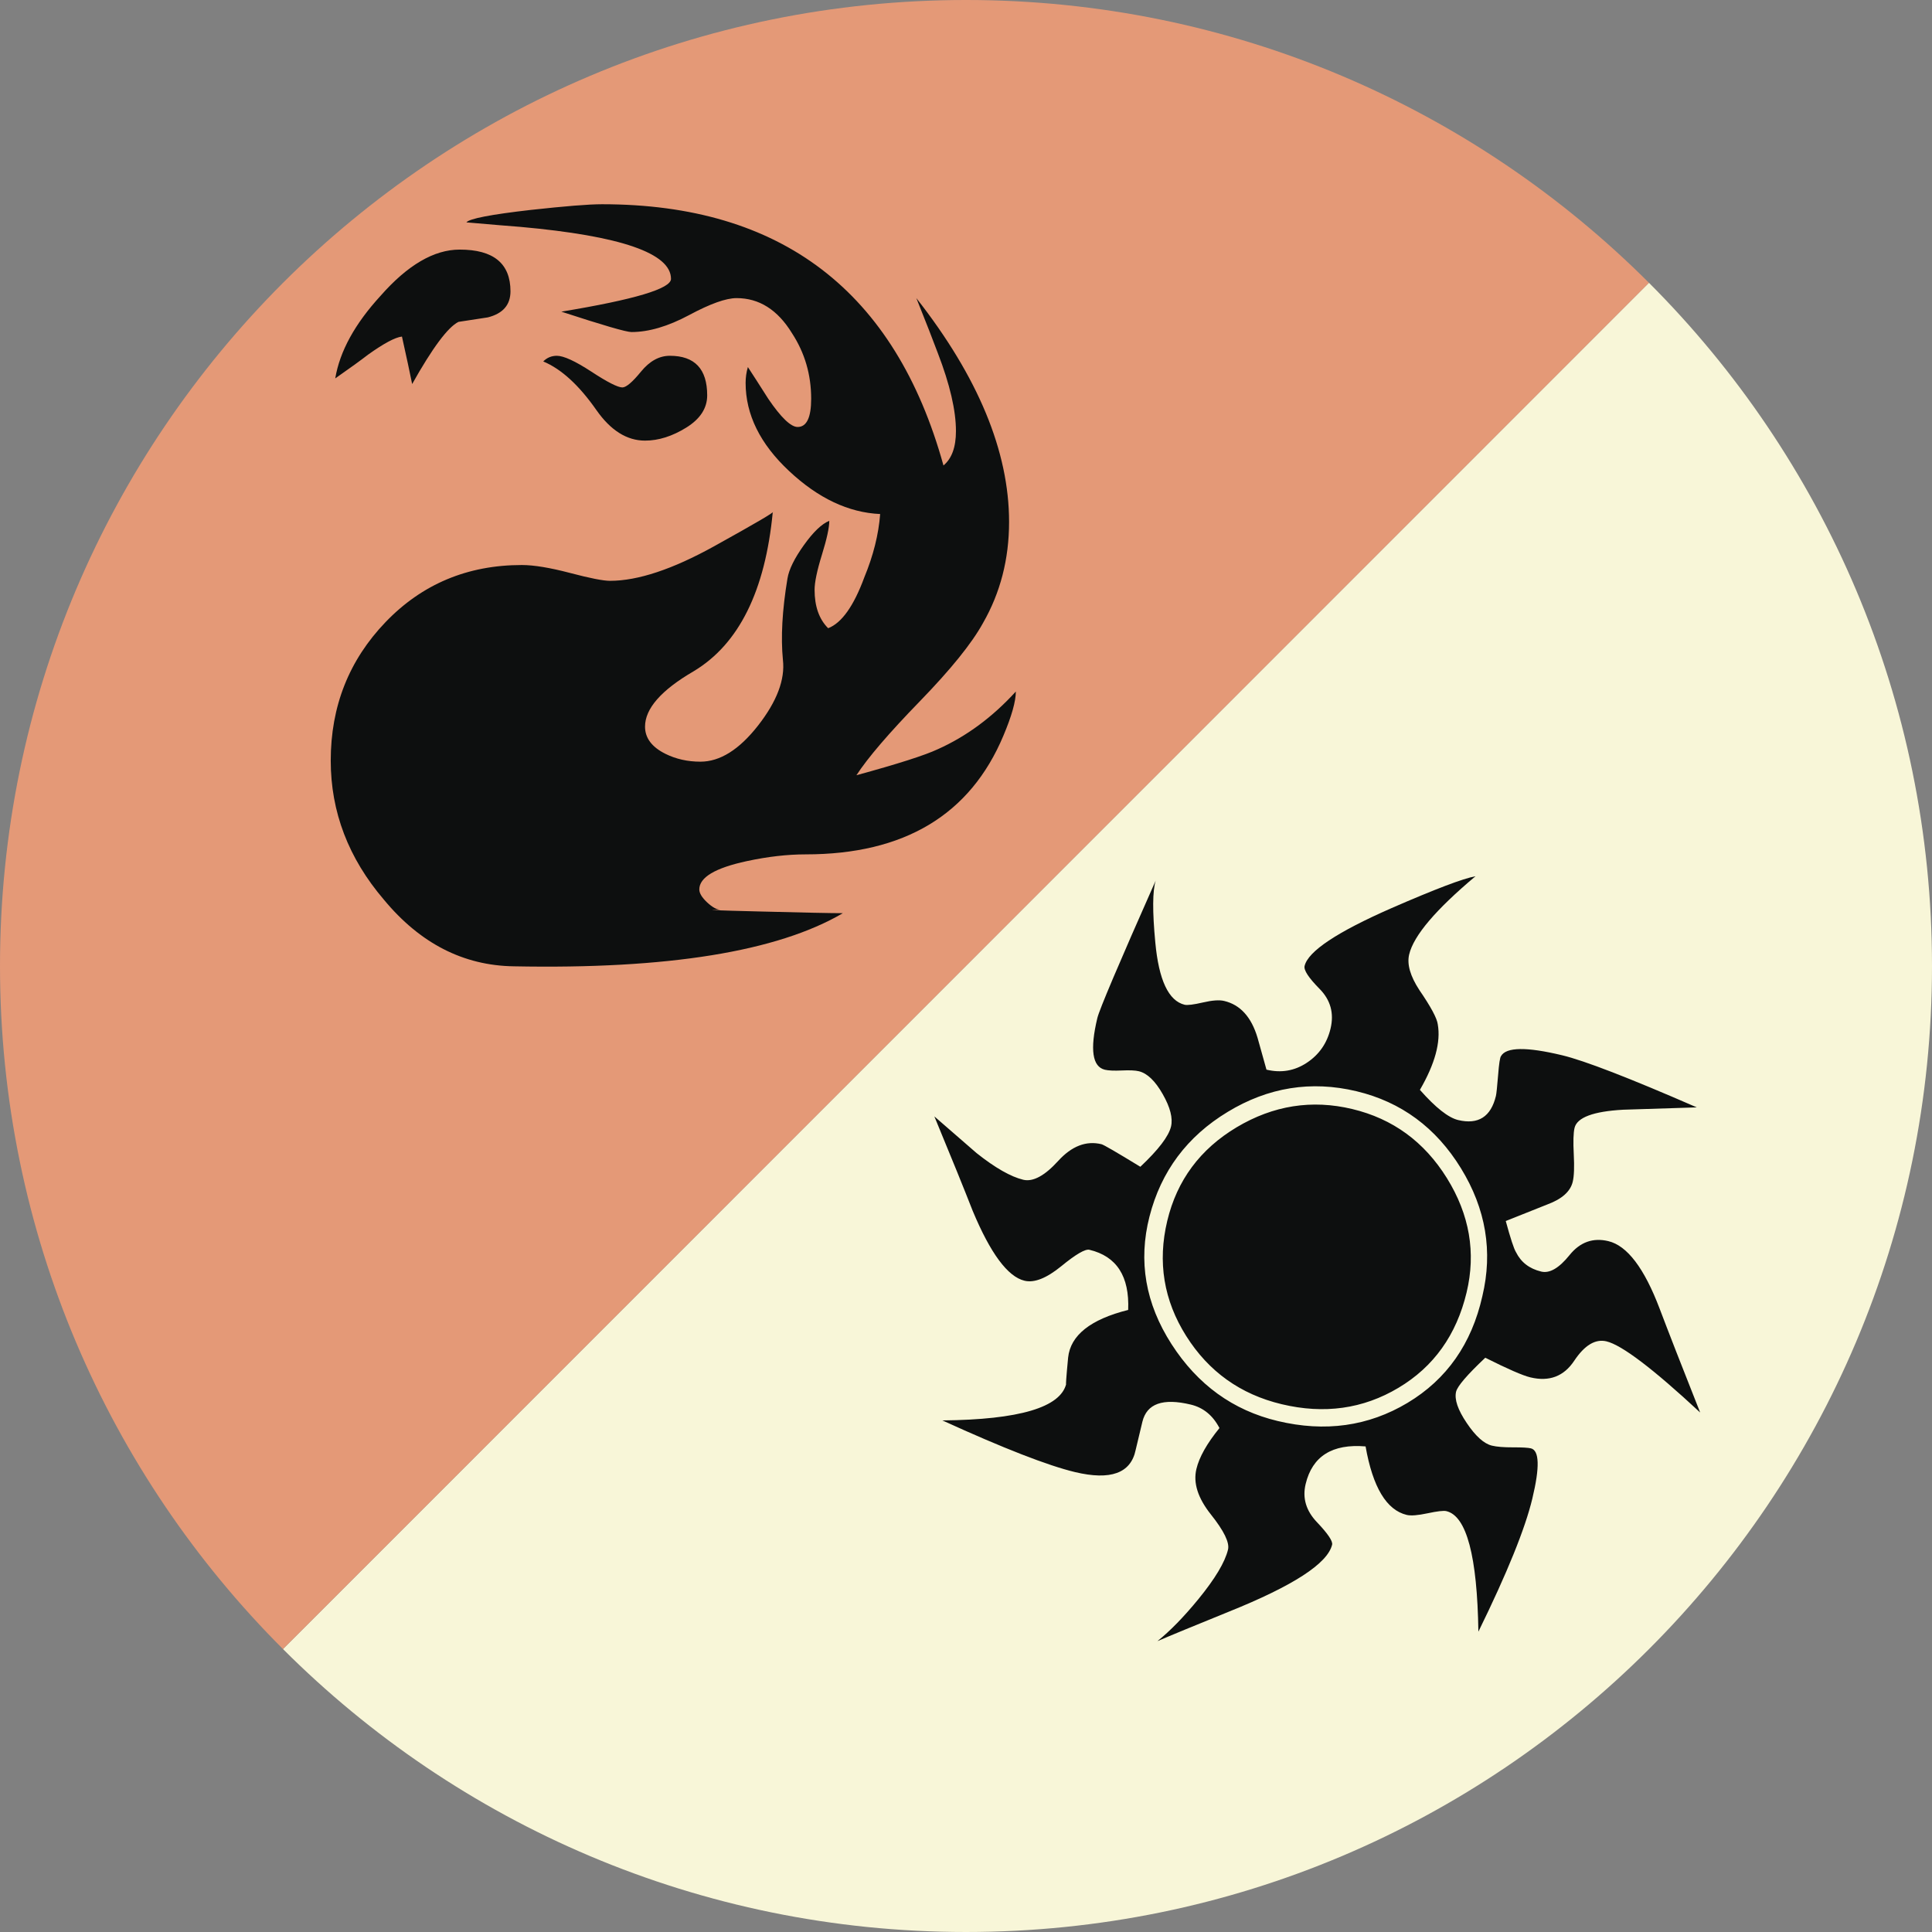 <?xml version="1.0" encoding="UTF-8" standalone="no"?>
<!-- Created with Inkscape (http://www.inkscape.org/) -->

<svg
   xmlns:dc="http://purl.org/dc/elements/1.1/"
   xmlns:cc="http://creativecommons.org/ns#"
   xmlns:rdf="http://www.w3.org/1999/02/22-rdf-syntax-ns#"
   xmlns:svg="http://www.w3.org/2000/svg"
   xmlns="http://www.w3.org/2000/svg"
   xmlns:inkscape="http://www.inkscape.org/namespaces/inkscape"
   version="1.1"
   width="600"
   height="600"
   id="svg4755">
  <rect width="100%" height="100%" fill="#808080" stroke="none"/>
  <defs
     id="defs4757" />
  <g
     transform="translate(-127.72,-90.356)"
     id="layer1">
    <path
       d="m 639.814,178.173 c 54.318,54.307 87.906,129.307 87.906,212.162 0,165.698 -134.322,300.021 -300,300.021 -82.842,0 -157.83,-33.576 -212.124,-87.877"
       inkscape:connector-curvature="0"
       id="path229"
       style="fill:#f8f6d8" />
    <path
       d="m 215.596,602.479 c -54.3,-54.283 -87.876,-129.295 -87.876,-212.138 0,-165.68 134.322,-299.985 300,-299.985 82.812,0 157.806,33.564 212.094,87.823"
       inkscape:connector-curvature="0"
       id="path231"
       style="fill:#e49977" />
    <path
       d="m 655.72,529.02 c -14.616,-13.584 -24.324,-20.946 -29.088,-22.092 -3.456,-0.828 -6.81,1.188 -10.032,6.036 -3.222,4.848 -7.746,6.552 -13.608,5.148 -2.376,-0.57 -7.05,-2.61 -14.004,-6.102 -5.628,5.31 -8.646,8.826 -9.066,10.548 -0.57,2.388 0.534,5.628 3.306,9.726 2.76,4.11 5.364,6.432 7.806,7.026 1.542,0.372 3.726,0.546 6.54,0.534 2.808,-0.007 4.662,0.096 5.562,0.306 2.658,0.624 2.814,5.826 0.468,15.588 -2.22,9.312 -7.812,23.112 -16.758,41.352 -0.354,-23.454 -3.66,-35.934 -9.936,-37.434 -0.87,-0.21 -2.814,0.024 -5.832,0.666 -3.03,0.642 -5.184,0.822 -6.48,0.51 -6.288,-1.506 -10.548,-8.598 -12.786,-21.276 -10.338,-0.87 -16.542,3.036 -18.618,11.694 -1.044,4.356 0.138,8.298 3.534,11.856 3.378,3.552 4.938,5.874 4.692,6.96 -1.398,5.868 -12.126,12.798 -32.13,20.838 -10.656,4.332 -18.042,7.368 -22.128,9.132 3.954,-3.168 8.214,-7.536 12.762,-13.092 5.172,-6.342 8.226,-11.436 9.168,-15.354 0.516,-2.154 -1.254,-5.796 -5.304,-10.884 -4.056,-5.094 -5.556,-9.804 -4.518,-14.13 0.876,-3.684 3.258,-7.914 7.164,-12.72 -2.046,-3.918 -5.01,-6.36 -8.91,-7.29 -8.664,-2.082 -13.674,-0.3 -15.024,5.346 0.93,-3.906 0.228,-0.978 -2.1,8.772 -1.5,7.2 -7.776,9.48 -18.828,6.846 -8.454,-2.028 -22.176,-7.374 -41.184,-16.044 23.886,-0.234 36.708,-4.044 38.466,-11.406 -0.192,0.876 -0.017,-1.848 0.582,-8.118 0.732,-6.924 6.96,-11.862 18.648,-14.79 0.432,-10.428 -3.564,-16.662 -12.024,-18.678 -1.296,-0.318 -4.23,1.386 -8.778,5.118 -4.566,3.714 -8.358,5.22 -11.388,4.488 -5.202,-1.23 -10.578,-8.478 -16.104,-21.72 -2.562,-6.57 -6.528,-16.338 -11.898,-29.31 4.362,3.792 8.718,7.596 13.092,11.376 5.778,4.596 10.62,7.356 14.514,8.298 3.036,0.714 6.648,-1.23 10.848,-5.844 4.194,-4.608 8.676,-6.348 13.44,-5.196 0.666,0.156 4.68,2.484 12.078,7.008 5.622,-5.298 8.796,-9.456 9.528,-12.492 0.612,-2.61 -0.24,-5.964 -2.586,-10.074 -2.34,-4.122 -4.812,-6.474 -7.41,-7.104 -1.086,-0.264 -2.838,-0.348 -5.268,-0.234 -2.43,0.114 -4.188,0.03 -5.274,-0.228 -3.894,-0.93 -4.686,-6.27 -2.352,-16.026 0.612,-2.61 6.66,-16.86 18.132,-42.738 -0.996,3.18 -1.038,9.606 -0.126,19.212 1.086,11.718 4.122,18.162 9.108,19.368 0.864,0.198 2.754,-0.03 5.676,-0.708 2.91,-0.678 5.112,-0.84 6.624,-0.468 4.98,1.182 8.424,4.992 10.338,11.4 l 2.778,9.93 c 4.548,1.098 8.73,0.378 12.54,-2.142 3.816,-2.526 6.276,-6.066 7.362,-10.614 1.134,-4.77 0,-8.874 -3.408,-12.33 -3.414,-3.456 -4.974,-5.832 -4.65,-7.128 1.086,-4.548 10.08,-10.53 26.97,-17.94 13.56,-5.91 22.254,-9.216 26.094,-9.906 -12.324,10.35 -19.194,18.42 -20.592,24.282 -0.726,3.042 0.33,6.726 3.186,11.088 3.57,5.202 5.472,8.754 5.7,10.626 0.966,5.52 -0.876,12.282 -5.55,20.34 4.866,5.52 8.82,8.628 11.862,9.372 6.27,1.5 10.194,-1.008 11.748,-7.5 0.156,-0.654 0.378,-2.778 0.672,-6.378 0.276,-3.6 0.588,-5.592 0.906,-5.97 1.596,-2.832 7.914,-2.922 18.966,-0.27 6.936,1.656 20.874,7.05 41.838,16.188 -5.082,0.162 -12.696,0.396 -22.854,0.726 -9.3,0.516 -14.334,2.406 -15.114,5.652 -0.36,1.518 -0.444,4.248 -0.24,8.184 0.204,3.936 0.102,6.792 -0.318,8.526 -0.72,3.036 -3.354,5.376 -7.872,7.05 l -12.93,5.154 c 1.47,5.388 2.52,8.628 3.186,9.69 1.554,3.126 4.152,5.124 7.836,6.012 2.604,0.624 5.532,-1.08 8.79,-5.124 3.252,-4.032 7.272,-5.478 12.042,-4.332 5.85,1.392 11.166,8.388 15.942,20.994 2.67,7.056 6.858,17.802 12.576,32.22 z m -67.644,-36.114 c 3.312,-13.878 1.104,-27.12 -6.648,-39.738 -7.752,-12.618 -18.564,-20.598 -32.424,-23.916 -14.088,-3.366 -27.438,-1.23 -40.026,6.42 -12.594,7.62 -20.688,18.462 -24.276,32.496 -3.54,13.818 -1.26,27.024 6.846,39.624 8.1,12.588 19.08,20.55 32.958,23.868 14.724,3.522 28.182,1.644 40.35,-5.64 12.156,-7.29 19.896,-18.336 23.22,-33.114 z m -4.89,-1.176 c -3.156,13.218 -10.218,23.106 -21.18,29.634 -10.956,6.54 -23.058,8.238 -36.264,5.076 -12.786,-3.06 -22.662,-10.122 -29.64,-21.186 -6.978,-11.064 -8.934,-22.98 -5.874,-35.766 3.018,-12.576 10.188,-22.254 21.552,-29.052 11.376,-6.78 23.334,-8.67 35.904,-5.658 12.564,3 22.362,10.158 29.388,21.456 7.026,11.322 9.072,23.148 6.114,35.496 z"
       inkscape:connector-curvature="0"
       id="path233"
       style="fill:#0d0f0f" />
    <path
       d="m 439.342,318.814 c -10.308,24.594 -30.78,36.876 -61.44,36.876 -5.622,0 -11.712,0.69 -18.264,2.1 -9.834,2.118 -14.742,5.046 -14.742,8.79 0,1.17 0.816,2.508 2.454,4.044 1.632,1.518 3.048,2.28 4.218,2.28 -5.862,0 -1.878,0.18 11.922,0.516 13.812,0.36 22.476,0.534 25.992,0.534 -20.37,11.928 -54.42,17.436 -102.174,16.5 -15.684,-0.222 -29.142,-7.128 -40.374,-20.706 -11.004,-12.876 -16.5,-27.27 -16.5,-43.176 0,-16.86 5.67,-31.194 17.034,-43.026 11.34,-11.802 25.452,-17.718 42.306,-17.718 3.738,0 8.718,0.822 14.916,2.448 6.204,1.638 10.362,2.46 12.462,2.46 8.664,0 19.428,-3.582 32.304,-10.71 12.876,-7.14 18.966,-10.71 18.264,-10.71 -2.346,24.576 -10.536,41.088 -24.582,49.506 -10.074,5.868 -15.096,11.598 -15.096,17.196 0,3.516 2.094,6.33 6.312,8.436 3.276,1.626 6.906,2.448 10.89,2.448 6.084,0 12.048,-3.738 17.904,-11.226 5.844,-7.488 8.418,-14.28 7.716,-20.376 -0.69,-7.026 -0.222,-15.456 1.41,-25.272 0.462,-2.826 2.166,-6.27 5.088,-10.362 2.928,-4.104 5.568,-6.624 7.902,-7.566 0,2.118 -0.768,5.628 -2.286,10.53 -1.524,4.914 -2.28,8.568 -2.28,10.884 0,5.154 1.398,9.132 4.212,11.94 4.212,-1.626 7.95,-6.9 11.232,-15.804 2.808,-6.786 4.44,-13.344 4.92,-19.656 -9.84,-0.45 -19.266,-4.908 -28.272,-13.35 -9.012,-8.424 -13.512,-17.556 -13.512,-27.378 0,-1.632 0.222,-3.282 0.702,-4.914 1.392,2.118 3.498,5.394 6.324,9.84 3.966,5.838 7.02,8.766 9.126,8.766 2.808,0 4.206,-2.928 4.206,-8.766 0,-7.488 -1.986,-14.274 -5.964,-20.37 -4.452,-7.266 -10.188,-10.884 -17.202,-10.884 -3.288,0 -8.196,1.758 -14.748,5.274 -6.558,3.504 -12.528,5.262 -17.892,5.262 -1.644,0 -8.904,-2.124 -21.78,-6.33 22.698,-3.744 34.056,-7.134 34.056,-10.182 0,-7.956 -15.564,-13.344 -46.698,-16.14 -3.042,-0.228 -8.652,-0.696 -16.848,-1.41 0.93,-1.158 7.608,-2.448 20.016,-3.864 10.53,-1.152 17.898,-1.764 22.11,-1.764 55.71,0 91.05,27.048 106.038,81.127 2.586,-2.142 3.876,-5.694 3.876,-10.674 0,-6.414 -1.878,-14.484 -5.622,-24.21 -1.41,-3.798 -3.642,-9.504 -6.678,-17.088 19.182,24.45 28.8,47.628 28.8,69.505 0,11.52 -2.706,21.996 -8.088,31.38 -3.498,6.366 -10.068,14.472 -19.656,24.354 -9.594,9.876 -16.146,17.52 -19.662,22.932 12.876,-3.516 21.312,-6.216 25.29,-8.088 8.88,-3.978 16.962,-9.954 24.216,-17.904 -0.007,3.066 -1.296,7.62 -3.858,13.698 z M 286.252,180.831 c 0,4.212 -2.346,6.9 -7.02,8.088 l -9.126,1.398 c -3.288,1.626 -8.082,8.076 -14.388,19.308 -0.708,-3.504 -1.758,-8.424 -3.168,-14.748 -2.106,0.234 -5.616,2.118 -10.53,5.622 -2.106,1.632 -5.502,4.104 -10.188,7.374 1.41,-8.424 6.102,-16.956 14.052,-25.626 8.424,-9.594 16.626,-14.376 24.576,-14.376 10.53,-0.017 15.792,4.314 15.792,12.96 z m 61.092,32.31 c 0,3.966 -2.16,7.326 -6.498,10.008 -4.332,2.688 -8.604,4.044 -12.81,4.044 -5.628,0 -10.662,-3.15 -15.102,-9.492 -5.388,-7.71 -10.884,-12.75 -16.506,-15.096 1.158,-1.17 2.574,-1.758 4.224,-1.758 2.1,0 5.664,1.626 10.698,4.908 5.022,3.294 8.244,4.92 9.654,4.92 1.17,0 3.102,-1.626 5.79,-4.92 2.688,-3.282 5.67,-4.908 8.958,-4.908 7.734,0 11.592,4.104 11.592,12.294 z"
       inkscape:connector-curvature="0"
       id="path235"
       style="fill:#0d0f0f" />
  </g>
</svg>
